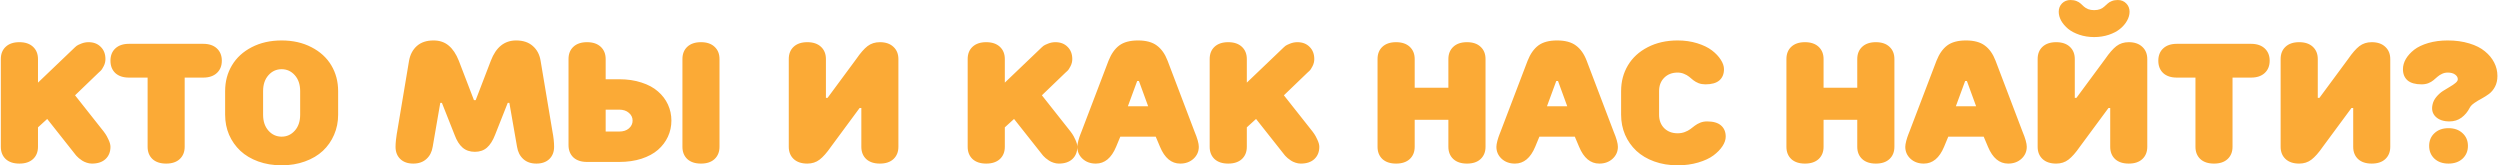 <?xml version="1.0" encoding="UTF-8"?> <svg xmlns="http://www.w3.org/2000/svg" width="741" height="49" viewBox="0 0 741 49" fill="none"> <path d="M0.247 43.508V17.507C0.247 15.977 0.727 14.764 1.688 13.869C2.664 12.958 4.015 12.502 5.74 12.502C7.465 12.502 8.816 12.958 9.793 13.869C10.77 14.781 11.258 15.993 11.258 17.507V24.489L22.244 13.991C22.358 13.877 22.521 13.739 22.732 13.576C22.944 13.413 23.4 13.194 24.1 12.917C24.799 12.64 25.516 12.502 26.248 12.502C27.745 12.502 28.95 12.966 29.861 13.894C30.789 14.805 31.253 16.009 31.253 17.507C31.253 18.239 31.082 18.939 30.74 19.606C30.415 20.274 30.089 20.754 29.764 21.047L29.251 21.511L22.244 28.249L30.74 38.991C30.887 39.187 31.066 39.439 31.277 39.748C31.505 40.057 31.806 40.619 32.181 41.433C32.555 42.23 32.742 42.922 32.742 43.508C32.742 45.022 32.254 46.234 31.277 47.145C30.317 48.041 28.974 48.488 27.249 48.488C26.728 48.488 26.207 48.399 25.686 48.22C25.182 48.057 24.742 47.853 24.368 47.609C24.01 47.365 23.676 47.121 23.367 46.877C23.074 46.633 22.855 46.421 22.708 46.242L22.488 45.998L13.992 35.256L11.258 37.746V43.508C11.258 45.022 10.77 46.234 9.793 47.145C8.816 48.041 7.465 48.488 5.74 48.488C4.015 48.488 2.664 48.041 1.688 47.145C0.727 46.234 0.247 45.022 0.247 43.508ZM34.183 21.657C33.222 20.746 32.742 19.525 32.742 17.995C32.742 16.465 33.222 15.253 34.183 14.357C35.159 13.446 36.51 12.99 38.235 12.99H60.232C61.958 12.99 63.309 13.446 64.285 14.357C65.262 15.269 65.75 16.481 65.75 17.995C65.75 19.509 65.262 20.721 64.285 21.633C63.309 22.544 61.958 23 60.232 23H54.739V43.508C54.739 45.022 54.251 46.234 53.274 47.145C52.314 48.041 50.971 48.488 49.246 48.488C47.521 48.488 46.17 48.041 45.193 47.145C44.233 46.234 43.753 45.022 43.753 43.508V23H38.235C36.51 23 35.159 22.552 34.183 21.657ZM66.727 34.011V27.004C66.727 24.172 67.402 21.625 68.753 19.362C70.104 17.1 72.057 15.31 74.612 13.991C77.184 12.657 80.138 11.989 83.475 11.989C86.811 11.989 89.757 12.657 92.312 13.991C94.884 15.31 96.845 17.1 98.196 19.362C99.547 21.625 100.223 24.172 100.223 27.004V34.011C100.223 36.127 99.824 38.104 99.026 39.943C98.245 41.766 97.138 43.353 95.706 44.704C94.274 46.039 92.5 47.089 90.384 47.853C88.284 48.618 85.981 49.001 83.475 49.001C80.968 49.001 78.657 48.618 76.541 47.853C74.441 47.089 72.675 46.039 71.243 44.704C69.811 43.353 68.696 41.766 67.898 39.943C67.117 38.104 66.727 36.127 66.727 34.011ZM77.981 34.011C77.981 35.964 78.51 37.535 79.568 38.723C80.626 39.911 81.928 40.505 83.475 40.505C85.021 40.505 86.323 39.911 87.381 38.723C88.439 37.535 88.968 35.964 88.968 34.011V27.004C88.968 25.051 88.439 23.48 87.381 22.292C86.323 21.104 85.021 20.51 83.475 20.51C81.928 20.51 80.626 21.104 79.568 22.292C78.51 23.48 77.981 25.051 77.981 27.004V34.011ZM117.239 43.508C117.239 42.922 117.28 42.255 117.361 41.506C117.443 40.741 117.524 40.13 117.605 39.675L117.728 38.991L121.243 17.995C121.569 16.172 122.342 14.716 123.562 13.625C124.799 12.534 126.443 11.989 128.494 11.989C130.301 11.989 131.806 12.502 133.011 13.527C134.215 14.537 135.208 16.026 135.989 17.995L140.481 29.689H140.994L145.486 17.995C147.016 13.991 149.515 11.989 152.981 11.989C155.032 11.989 156.676 12.534 157.913 13.625C159.166 14.716 159.939 16.172 160.232 17.995L163.748 38.991C164.074 40.668 164.236 42.173 164.236 43.508C164.236 45.022 163.764 46.234 162.82 47.145C161.876 48.041 160.599 48.488 158.987 48.488C157.392 48.488 156.098 48.041 155.105 47.145C154.113 46.25 153.494 45.038 153.25 43.508L150.979 30.495H150.491L146.731 39.992C146.08 41.669 145.283 42.922 144.339 43.752C143.395 44.582 142.199 44.997 140.75 44.997C139.285 44.997 138.073 44.582 137.112 43.752C136.152 42.922 135.363 41.669 134.744 39.992L130.984 30.495H130.496L128.25 43.508C128.006 45.038 127.379 46.25 126.37 47.145C125.377 48.041 124.083 48.488 122.488 48.488C120.877 48.488 119.599 48.041 118.655 47.145C117.711 46.234 117.239 45.022 117.239 43.508ZM168.509 42.995V17.507C168.509 15.977 168.989 14.764 169.949 13.869C170.926 12.958 172.277 12.502 174.002 12.502C175.727 12.502 177.078 12.958 178.055 13.869C179.031 14.781 179.52 15.993 179.52 17.507V23.488H183.523C185.965 23.488 188.17 23.814 190.14 24.465C192.125 25.1 193.753 25.979 195.022 27.102C196.308 28.208 197.293 29.502 197.977 30.983C198.66 32.465 199.002 34.051 199.002 35.744C199.002 37.437 198.66 39.024 197.977 40.505C197.293 41.986 196.308 43.288 195.022 44.411C193.753 45.518 192.125 46.397 190.14 47.048C188.17 47.683 185.965 48 183.523 48H174.002C172.277 48 170.926 47.552 169.949 46.657C168.989 45.746 168.509 44.525 168.509 42.995ZM179.52 38.991H183.523C184.728 38.991 185.688 38.682 186.404 38.063C187.137 37.429 187.503 36.656 187.503 35.744C187.503 34.833 187.137 34.068 186.404 33.449C185.688 32.815 184.728 32.497 183.523 32.497H179.52V38.991ZM202.273 43.508V17.507C202.273 15.977 202.754 14.764 203.714 13.869C204.69 12.958 206.041 12.502 207.767 12.502C209.492 12.502 210.835 12.958 211.795 13.869C212.771 14.764 213.26 15.977 213.26 17.507V43.508C213.26 45.022 212.771 46.234 211.795 47.145C210.835 48.041 209.492 48.488 207.767 48.488C206.041 48.488 204.69 48.041 203.714 47.145C202.754 46.234 202.273 45.022 202.273 43.508ZM233.792 43.508V17.507C233.792 15.977 234.272 14.764 235.232 13.869C236.209 12.958 237.56 12.502 239.285 12.502C241.01 12.502 242.361 12.958 243.338 13.869C244.314 14.781 244.803 15.993 244.803 17.507V29.006H245.291L253.787 17.507C255.008 15.733 256.123 14.455 257.132 13.674C258.157 12.893 259.378 12.502 260.794 12.502C262.503 12.502 263.846 12.966 264.822 13.894C265.799 14.805 266.287 16.009 266.287 17.507V43.508C266.287 45.022 265.799 46.234 264.822 47.145C263.862 48.041 262.519 48.488 260.794 48.488C259.069 48.488 257.718 48.041 256.741 47.145C255.781 46.234 255.301 45.022 255.301 43.508V32.009H254.788L246.292 43.508C245.071 45.266 243.948 46.535 242.923 47.316C241.914 48.098 240.701 48.488 239.285 48.488C237.56 48.488 236.209 48.033 235.232 47.121C234.272 46.21 233.792 45.005 233.792 43.508ZM286.819 43.508V17.507C286.819 15.977 287.299 14.764 288.26 13.869C289.236 12.958 290.587 12.502 292.312 12.502C294.038 12.502 295.389 12.958 296.365 13.869C297.342 14.781 297.83 15.993 297.83 17.507V24.489L308.816 13.991C308.93 13.877 309.093 13.739 309.305 13.576C309.516 13.413 309.972 13.194 310.672 12.917C311.372 12.64 312.088 12.502 312.82 12.502C314.318 12.502 315.522 12.966 316.434 13.894C317.361 14.805 317.825 16.009 317.825 17.507C317.825 18.239 317.654 18.939 317.312 19.606C316.987 20.274 316.661 20.754 316.336 21.047L315.823 21.511L308.816 28.249L317.312 38.991C317.459 39.187 317.638 39.439 317.85 39.748C318.077 40.057 318.379 40.619 318.753 41.433C319.127 42.23 319.314 42.922 319.314 43.508C319.314 45.022 318.826 46.234 317.85 47.145C316.889 48.041 315.547 48.488 313.821 48.488C313.3 48.488 312.78 48.399 312.259 48.22C311.754 48.057 311.315 47.853 310.94 47.609C310.582 47.365 310.249 47.121 309.939 46.877C309.646 46.633 309.427 46.421 309.28 46.242L309.061 45.998L300.564 35.256L297.83 37.746V43.508C297.83 45.022 297.342 46.234 296.365 47.145C295.389 48.041 294.038 48.488 292.312 48.488C290.587 48.488 289.236 48.041 288.26 47.145C287.299 46.234 286.819 45.022 286.819 43.508ZM319.314 43.508C319.314 43.068 319.412 42.474 319.607 41.726C319.819 40.961 320.031 40.318 320.242 39.797L320.56 38.991L328.567 17.995C329.365 15.977 330.423 14.471 331.741 13.479C333.076 12.486 334.931 11.989 337.308 11.989C339.7 11.989 341.564 12.494 342.898 13.503C344.249 14.496 345.307 15.993 346.072 17.995L354.056 38.991C354.902 41.009 355.325 42.515 355.325 43.508C355.325 44.908 354.804 46.088 353.763 47.048C352.721 48.008 351.403 48.488 349.808 48.488C347.203 48.488 345.21 46.828 343.826 43.508L342.557 40.505H332.059L330.813 43.508C329.43 46.828 327.428 48.488 324.808 48.488C323.213 48.488 321.894 48.008 320.853 47.048C319.827 46.088 319.314 44.908 319.314 43.508ZM334.305 31.496H340.311L337.576 24.001H337.063L334.305 31.496ZM358.548 43.508V17.507C358.548 15.977 359.028 14.764 359.988 13.869C360.965 12.958 362.316 12.502 364.041 12.502C365.766 12.502 367.117 12.958 368.094 13.869C369.07 14.781 369.559 15.993 369.559 17.507V24.489L380.545 13.991C380.659 13.877 380.822 13.739 381.033 13.576C381.245 13.413 381.701 13.194 382.4 12.917C383.1 12.64 383.816 12.502 384.549 12.502C386.046 12.502 387.251 12.966 388.162 13.894C389.09 14.805 389.554 16.009 389.554 17.507C389.554 18.239 389.383 18.939 389.041 19.606C388.715 20.274 388.39 20.754 388.064 21.047L387.552 21.511L380.545 28.249L389.041 38.991C389.188 39.187 389.367 39.439 389.578 39.748C389.806 40.057 390.107 40.619 390.481 41.433C390.856 42.23 391.043 42.922 391.043 43.508C391.043 45.022 390.555 46.234 389.578 47.145C388.618 48.041 387.275 48.488 385.55 48.488C385.029 48.488 384.508 48.399 383.987 48.22C383.483 48.057 383.043 47.853 382.669 47.609C382.311 47.365 381.977 47.121 381.668 46.877C381.375 46.633 381.155 46.421 381.009 46.242L380.789 45.998L372.293 35.256L369.559 37.746V43.508C369.559 45.022 369.07 46.234 368.094 47.145C367.117 48.041 365.766 48.488 364.041 48.488C362.316 48.488 360.965 48.041 359.988 47.145C359.028 46.234 358.548 45.022 358.548 43.508ZM408.304 43.508V17.507C408.304 15.977 408.784 14.764 409.744 13.869C410.721 12.958 412.072 12.502 413.797 12.502C415.522 12.502 416.873 12.958 417.85 13.869C418.826 14.781 419.314 15.993 419.314 17.507V26.003H429.3V17.507C429.3 15.993 429.788 14.781 430.765 13.869C431.741 12.958 433.092 12.502 434.817 12.502C436.543 12.502 437.885 12.958 438.846 13.869C439.822 14.764 440.311 15.977 440.311 17.507V43.508C440.311 45.022 439.822 46.234 438.846 47.145C437.885 48.041 436.543 48.488 434.817 48.488C433.092 48.488 431.741 48.041 430.765 47.145C429.788 46.234 429.3 45.022 429.3 43.508V35.5H419.314V43.508C419.314 45.022 418.826 46.234 417.85 47.145C416.873 48.041 415.522 48.488 413.797 48.488C412.072 48.488 410.721 48.041 409.744 47.145C408.784 46.234 408.304 45.022 408.304 43.508ZM443.533 43.508C443.533 43.068 443.631 42.474 443.826 41.726C444.038 40.961 444.249 40.318 444.461 39.797L444.778 38.991L452.786 17.995C453.584 15.977 454.642 14.471 455.96 13.479C457.295 12.486 459.15 11.989 461.526 11.989C463.919 11.989 465.783 12.494 467.117 13.503C468.468 14.496 469.526 15.993 470.291 17.995L478.274 38.991C479.121 41.009 479.544 42.515 479.544 43.508C479.544 44.908 479.023 46.088 477.981 47.048C476.94 48.008 475.621 48.488 474.026 48.488C471.422 48.488 469.428 46.828 468.045 43.508L466.775 40.505H456.277L455.032 43.508C453.649 46.828 451.647 48.488 449.026 48.488C447.431 48.488 446.113 48.008 445.071 47.048C444.046 46.088 443.533 44.908 443.533 43.508ZM458.523 31.496H464.529L461.795 24.001H461.282L458.523 31.496ZM480.496 34.011V27.004C480.496 24.172 481.172 21.625 482.522 19.362C483.873 17.1 485.826 15.31 488.382 13.991C490.953 12.657 493.908 11.989 497.244 11.989C499.327 11.989 501.264 12.266 503.055 12.819C504.845 13.373 506.302 14.081 507.425 14.943C508.548 15.806 509.419 16.726 510.037 17.702C510.672 18.679 510.989 19.615 510.989 20.51C510.989 21.926 510.534 23.033 509.622 23.83C508.711 24.611 507.335 25.002 505.496 25.002C504.764 25.002 504.088 24.888 503.47 24.66C502.868 24.416 502.347 24.123 501.907 23.781C501.484 23.423 501.061 23.073 500.638 22.731C500.215 22.39 499.71 22.105 499.124 21.877C498.554 21.633 497.928 21.511 497.244 21.511C495.617 21.511 494.29 22.023 493.265 23.049C492.256 24.058 491.751 25.376 491.751 27.004V34.011C491.751 35.638 492.256 36.965 493.265 37.99C494.29 38.999 495.617 39.504 497.244 39.504C498.025 39.504 498.733 39.382 499.368 39.138C500.019 38.894 500.573 38.601 501.028 38.259C501.484 37.917 501.932 37.575 502.371 37.233C502.827 36.892 503.356 36.599 503.958 36.355C504.576 36.11 505.252 35.988 505.984 35.988C507.824 35.988 509.199 36.387 510.11 37.185C511.038 37.982 511.502 39.089 511.502 40.505C511.502 41.4 511.185 42.336 510.55 43.312C509.915 44.289 509.02 45.209 507.864 46.071C506.725 46.918 505.219 47.617 503.348 48.171C501.476 48.724 499.441 49.001 497.244 49.001C494.738 49.001 492.426 48.618 490.311 47.853C488.211 47.089 486.445 46.039 485.013 44.704C483.58 43.353 482.465 41.766 481.668 39.943C480.887 38.104 480.496 36.127 480.496 34.011ZM529.495 43.508V17.507C529.495 15.977 529.975 14.764 530.936 13.869C531.912 12.958 533.263 12.502 534.988 12.502C536.714 12.502 538.064 12.958 539.041 13.869C540.018 14.781 540.506 15.993 540.506 17.507V26.003H550.491V17.507C550.491 15.993 550.979 14.781 551.956 13.869C552.933 12.958 554.284 12.502 556.009 12.502C557.734 12.502 559.077 12.958 560.037 13.869C561.014 14.764 561.502 15.977 561.502 17.507V43.508C561.502 45.022 561.014 46.234 560.037 47.145C559.077 48.041 557.734 48.488 556.009 48.488C554.284 48.488 552.933 48.041 551.956 47.145C550.979 46.234 550.491 45.022 550.491 43.508V35.5H540.506V43.508C540.506 45.022 540.018 46.234 539.041 47.145C538.064 48.041 536.714 48.488 534.988 48.488C533.263 48.488 531.912 48.041 530.936 47.145C529.975 46.234 529.495 45.022 529.495 43.508ZM564.725 43.508C564.725 43.068 564.822 42.474 565.018 41.726C565.229 40.961 565.441 40.318 565.652 39.797L565.97 38.991L573.978 17.995C574.775 15.977 575.833 14.471 577.151 13.479C578.486 12.486 580.341 11.989 582.718 11.989C585.11 11.989 586.974 12.494 588.309 13.503C589.66 14.496 590.717 15.993 591.482 17.995L599.466 38.991C600.312 41.009 600.735 42.515 600.735 43.508C600.735 44.908 600.215 46.088 599.173 47.048C598.131 48.008 596.813 48.488 595.218 48.488C592.614 48.488 590.62 46.828 589.236 43.508L587.967 40.505H577.469L576.224 43.508C574.84 46.828 572.838 48.488 570.218 48.488C568.623 48.488 567.304 48.008 566.263 47.048C565.237 46.088 564.725 44.908 564.725 43.508ZM579.715 31.496H585.721L582.986 24.001H582.474L579.715 31.496ZM603.958 43.508V17.507C603.958 15.977 604.438 14.764 605.398 13.869C606.375 12.958 607.726 12.502 609.451 12.502C611.176 12.502 612.527 12.958 613.504 13.869C614.48 14.781 614.969 15.993 614.969 17.507V29.006H615.457L623.953 17.507C625.174 15.733 626.289 14.455 627.298 13.674C628.323 12.893 629.544 12.502 630.96 12.502C632.669 12.502 634.012 12.966 634.988 13.894C635.965 14.805 636.453 16.009 636.453 17.507V43.508C636.453 45.022 635.965 46.234 634.988 47.145C634.028 48.041 632.685 48.488 630.96 48.488C629.235 48.488 627.884 48.041 626.907 47.145C625.947 46.234 625.467 45.022 625.467 43.508V32.009H624.954L616.458 43.508C615.237 45.266 614.114 46.535 613.089 47.316C612.08 48.098 610.867 48.488 609.451 48.488C607.726 48.488 606.375 48.033 605.398 47.121C604.438 46.21 603.958 45.005 603.958 43.508ZM610.208 3.493C610.208 2.5 610.534 1.67 611.185 1.003C611.852 0.336 612.69 0.002 613.699 0.002C614.383 0.002 614.977 0.108 615.481 0.319C615.986 0.515 616.401 0.767 616.727 1.076C617.052 1.369 617.369 1.662 617.679 1.955C618.004 2.248 618.419 2.5 618.924 2.712C619.428 2.907 620.022 3.005 620.706 3.005C621.39 3.005 621.984 2.907 622.488 2.712C622.993 2.5 623.4 2.248 623.709 1.955C624.035 1.662 624.36 1.369 624.686 1.076C625.011 0.767 625.426 0.515 625.931 0.319C626.435 0.108 627.029 0.002 627.713 0.002C628.722 0.002 629.552 0.336 630.203 1.003C630.87 1.67 631.204 2.5 631.204 3.493C631.204 4.372 630.952 5.259 630.447 6.154C629.959 7.033 629.275 7.831 628.396 8.547C627.534 9.263 626.427 9.849 625.076 10.305C623.725 10.76 622.269 10.988 620.706 10.988C619.144 10.988 617.687 10.76 616.336 10.305C614.985 9.849 613.87 9.263 612.991 8.547C612.129 7.831 611.445 7.033 610.94 6.154C610.452 5.259 610.208 4.372 610.208 3.493ZM641.165 21.657C640.205 20.746 639.725 19.525 639.725 17.995C639.725 16.465 640.205 15.253 641.165 14.357C642.142 13.446 643.493 12.99 645.218 12.99H667.215C668.94 12.99 670.291 13.446 671.268 14.357C672.244 15.269 672.732 16.481 672.732 17.995C672.732 19.509 672.244 20.721 671.268 21.633C670.291 22.544 668.94 23 667.215 23H661.722V43.508C661.722 45.022 661.233 46.234 660.257 47.145C659.297 48.041 657.954 48.488 656.229 48.488C654.503 48.488 653.152 48.041 652.176 47.145C651.215 46.234 650.735 45.022 650.735 43.508V23H645.218C643.493 23 642.142 22.552 641.165 21.657ZM675.979 43.508V17.507C675.979 15.977 676.46 14.764 677.42 13.869C678.396 12.958 679.747 12.502 681.473 12.502C683.198 12.502 684.549 12.958 685.525 13.869C686.502 14.781 686.99 15.993 686.99 17.507V29.006H687.479L695.975 17.507C697.195 15.733 698.31 14.455 699.319 13.674C700.345 12.893 701.565 12.502 702.981 12.502C704.69 12.502 706.033 12.966 707.01 13.894C707.986 14.805 708.475 16.009 708.475 17.507V43.508C708.475 45.022 707.986 46.234 707.01 47.145C706.049 48.041 704.707 48.488 702.981 48.488C701.256 48.488 699.905 48.041 698.929 47.145C697.968 46.234 697.488 45.022 697.488 43.508V32.009H696.976L688.479 43.508C687.259 45.266 686.136 46.535 685.11 47.316C684.101 48.098 682.889 48.488 681.473 48.488C679.747 48.488 678.396 48.033 677.42 47.121C676.46 46.21 675.979 45.005 675.979 43.508ZM712.234 20.51C712.234 19.484 712.519 18.475 713.089 17.482C713.675 16.49 714.497 15.578 715.555 14.748C716.629 13.918 718.029 13.251 719.754 12.746C721.479 12.242 723.392 11.989 725.491 11.989C727.851 11.989 729.983 12.282 731.888 12.868C733.792 13.438 735.338 14.219 736.526 15.212C737.731 16.189 738.65 17.303 739.285 18.557C739.92 19.794 740.237 21.112 740.237 22.512C740.237 23.716 740.001 24.774 739.529 25.686C739.057 26.581 738.463 27.297 737.747 27.834C737.031 28.355 736.299 28.819 735.55 29.226C734.801 29.616 734.085 30.047 733.401 30.52C732.718 30.991 732.246 31.488 731.985 32.009C731.416 33.148 730.618 34.1 729.593 34.865C728.584 35.614 727.387 35.988 726.004 35.988C724.246 35.988 722.887 35.524 721.927 34.597C720.983 33.669 720.674 32.473 720.999 31.008C721.178 30.178 721.561 29.413 722.146 28.713C722.732 28.013 723.375 27.435 724.075 26.98C724.775 26.524 725.459 26.109 726.126 25.734C726.81 25.344 727.371 24.961 727.811 24.587C728.266 24.213 728.494 23.846 728.494 23.488C728.494 22.951 728.226 22.487 727.688 22.097C727.168 21.706 726.435 21.511 725.491 21.511C724.905 21.511 724.352 21.633 723.831 21.877C723.326 22.105 722.879 22.39 722.488 22.731C722.098 23.073 721.691 23.423 721.268 23.781C720.861 24.123 720.356 24.416 719.754 24.66C719.152 24.888 718.484 25.002 717.752 25.002C715.913 25.002 714.529 24.611 713.602 23.83C712.69 23.033 712.234 21.926 712.234 20.51ZM721.561 47.023C720.519 46.031 719.998 44.769 719.998 43.239C719.998 41.709 720.519 40.456 721.561 39.48C722.618 38.487 724.01 37.99 725.735 37.99C727.461 37.99 728.852 38.487 729.91 39.48C730.968 40.456 731.497 41.709 731.497 43.239C731.497 44.769 730.968 46.031 729.91 47.023C728.852 48 727.461 48.488 725.735 48.488C724.01 48.488 722.618 48 721.561 47.023Z" fill="#FBAA36"></path> </svg> 
